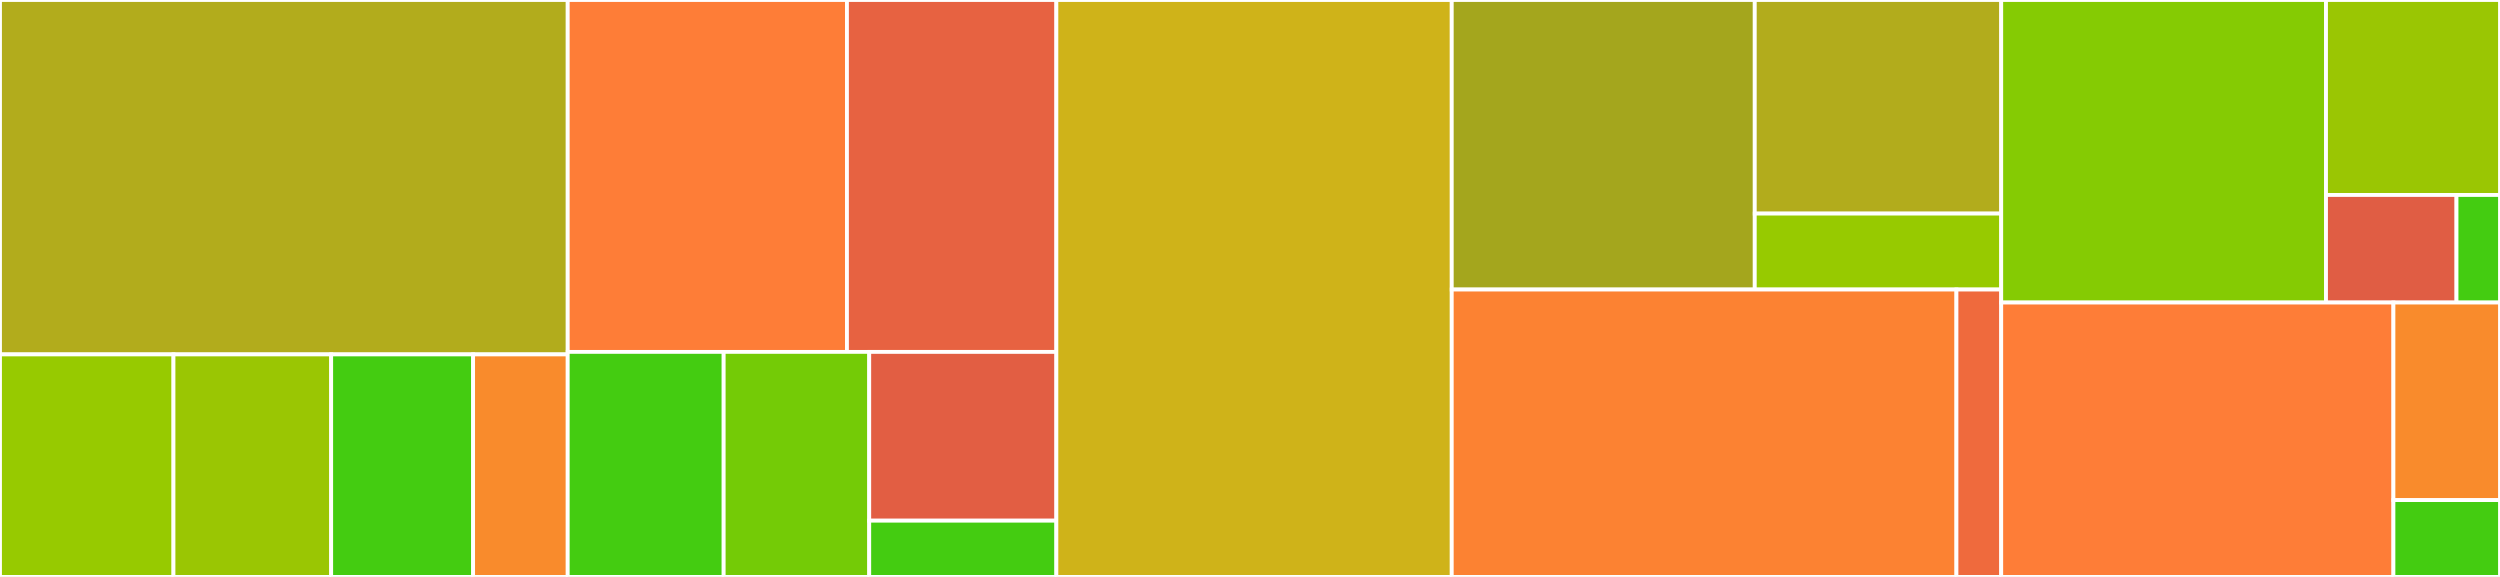 <svg baseProfile="full" width="650" height="150" viewBox="0 0 650 150" version="1.1"
xmlns="http://www.w3.org/2000/svg" xmlns:ev="http://www.w3.org/2001/xml-events"
xmlns:xlink="http://www.w3.org/1999/xlink">

<rect x="0" y="0" width="650" height="150" fill="#333333" stroke="none"/>

<style>rect.s{mask:url(#mask);}</style>
<defs>
  <pattern id="white" width="4" height="4" patternUnits="userSpaceOnUse" patternTransform="rotate(45)">
    <rect width="2" height="2" transform="translate(0,0)" fill="white"></rect>
  </pattern>
  <mask id="mask">
    <rect x="0" y="0" width="100%" height="100%" fill="url(#white)"></rect>
  </mask>
</defs>

<rect x="0" y="0" width="147.607" height="92.143" fill="#b2ac1c" stroke="white" stroke-width="1" class=" tooltipped" data-content="plug/index.ts"><title>plug/index.ts</title></rect>
<rect x="0" y="92.143" width="45.102" height="57.857" fill="#97ca00" stroke="white" stroke-width="1" class=" tooltipped" data-content="plug/dimmer.ts"><title>plug/dimmer.ts</title></rect>
<rect x="45.102" y="92.143" width="41.002" height="57.857" fill="#9ac603" stroke="white" stroke-width="1" class=" tooltipped" data-content="plug/away.ts"><title>plug/away.ts</title></rect>
<rect x="86.104" y="92.143" width="36.902" height="57.857" fill="#4c1" stroke="white" stroke-width="1" class=" tooltipped" data-content="plug/schedule.ts"><title>plug/schedule.ts</title></rect>
<rect x="123.006" y="92.143" width="24.601" height="57.857" fill="#f98b2c" stroke="white" stroke-width="1" class=" tooltipped" data-content="plug/timer.ts"><title>plug/timer.ts</title></rect>
<rect x="147.607" y="0" width="72.599" height="91.494" fill="#fe7d37" stroke="white" stroke-width="1" class=" tooltipped" data-content="network/tcp-socket.ts"><title>network/tcp-socket.ts</title></rect>
<rect x="220.206" y="0" width="54.449" height="91.494" fill="#e76241" stroke="white" stroke-width="1" class=" tooltipped" data-content="network/udp-socket.ts"><title>network/udp-socket.ts</title></rect>
<rect x="147.607" y="91.494" width="40.547" height="58.506" fill="#4c1" stroke="white" stroke-width="1" class=" tooltipped" data-content="network/udp-connection.ts"><title>network/udp-connection.ts</title></rect>
<rect x="188.155" y="91.494" width="37.844" height="58.506" fill="#74cb06" stroke="white" stroke-width="1" class=" tooltipped" data-content="network/tplink-connection.ts"><title>network/tplink-connection.ts</title></rect>
<rect x="225.999" y="91.494" width="48.657" height="43.88" fill="#e25e43" stroke="white" stroke-width="1" class=" tooltipped" data-content="network/tplink-socket.ts"><title>network/tplink-socket.ts</title></rect>
<rect x="225.999" y="135.373" width="48.657" height="14.627" fill="#4c1" stroke="white" stroke-width="1" class=" tooltipped" data-content="network/tcp-connection.ts"><title>network/tcp-connection.ts</title></rect>
<rect x="274.655" y="0" width="102.798" height="150.0" fill="#cfb319" stroke="white" stroke-width="1" class=" tooltipped" data-content="client.ts"><title>client.ts</title></rect>
<rect x="377.453" y="0" width="78.785" height="75.277" fill="#a4a61d" stroke="white" stroke-width="1" class=" tooltipped" data-content="bulb/index.ts"><title>bulb/index.ts</title></rect>
<rect x="456.238" y="0" width="64.078" height="55.532" fill="#b2ac1c" stroke="white" stroke-width="1" class=" tooltipped" data-content="bulb/lighting.ts"><title>bulb/lighting.ts</title></rect>
<rect x="456.238" y="55.532" width="64.078" height="19.745" fill="#97ca00" stroke="white" stroke-width="1" class=" tooltipped" data-content="bulb/schedule.ts"><title>bulb/schedule.ts</title></rect>
<rect x="377.453" y="75.277" width="131.222" height="74.723" fill="#fc8232" stroke="white" stroke-width="1" class=" tooltipped" data-content="device/index.ts"><title>device/index.ts</title></rect>
<rect x="508.676" y="75.277" width="11.641" height="74.723" fill="#ef6a3d" stroke="white" stroke-width="1" class=" tooltipped" data-content="device/netif.ts"><title>device/netif.ts</title></rect>
<rect x="520.316" y="0" width="84.445" height="78.659" fill="#85cb03" stroke="white" stroke-width="1" class=" tooltipped" data-content="shared/schedule.ts"><title>shared/schedule.ts</title></rect>
<rect x="604.762" y="0" width="45.238" height="50.691" fill="#9ac603" stroke="white" stroke-width="1" class=" tooltipped" data-content="shared/emeter.ts"><title>shared/emeter.ts</title></rect>
<rect x="604.762" y="50.691" width="33.929" height="27.967" fill="#e05d44" stroke="white" stroke-width="1" class=" tooltipped" data-content="shared/cloud.ts"><title>shared/cloud.ts</title></rect>
<rect x="638.69" y="50.691" width="11.31" height="27.967" fill="#4c1" stroke="white" stroke-width="1" class=" tooltipped" data-content="shared/time.ts"><title>shared/time.ts</title></rect>
<rect x="520.316" y="78.659" width="101.974" height="71.341" fill="#fe7d37" stroke="white" stroke-width="1" class=" tooltipped" data-content="utils.ts"><title>utils.ts</title></rect>
<rect x="622.29" y="78.659" width="27.71" height="51.366" fill="#f98b2c" stroke="white" stroke-width="1" class=" tooltipped" data-content="logger.ts"><title>logger.ts</title></rect>
<rect x="622.29" y="130.024" width="27.71" height="19.976" fill="#4c1" stroke="white" stroke-width="1" class=" tooltipped" data-content="index.ts"><title>index.ts</title></rect>
</svg>